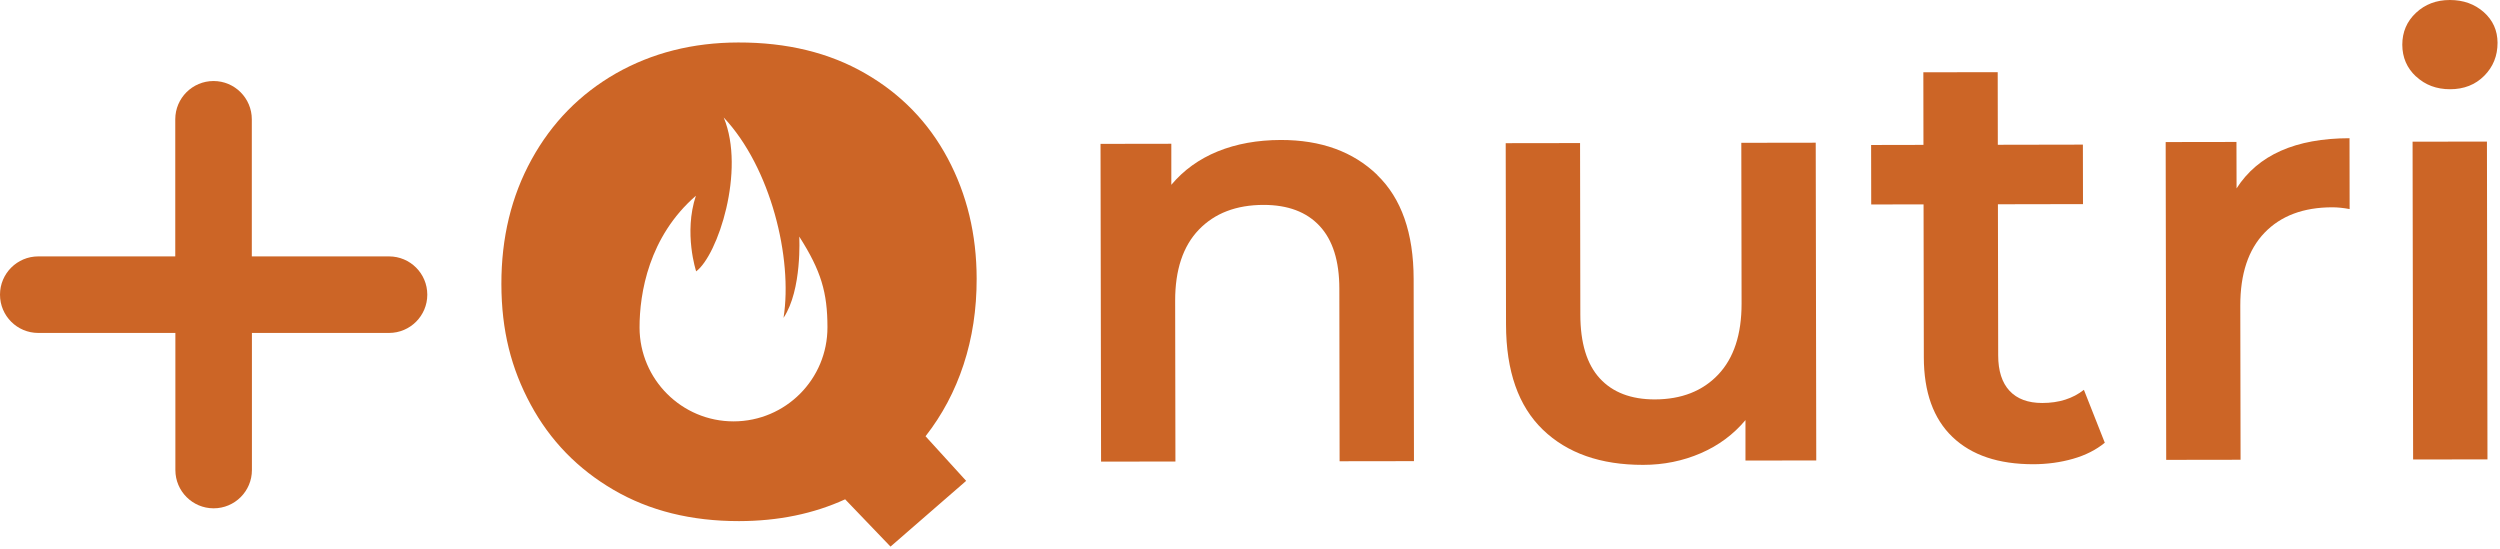<?xml version="1.0"?>
<svg xmlns="http://www.w3.org/2000/svg" width="469" height="103" viewBox="0 0 469 103" fill="none">
<g clip-path="url(#clip0_925_4)">
<path d="M258.36 32.83C262.91 37.21 265.19 43.72 265.2 52.35L265.26 86.51L251.31 86.53L251.26 54.16C251.26 48.95 250.02 45.03 247.56 42.39C245.1 39.75 241.6 38.44 237.06 38.44C231.93 38.44 227.87 40 224.9 43.09C221.93 46.18 220.45 50.63 220.46 56.44L220.51 86.58L206.56 86.6L206.46 26.99L219.74 26.97V34.67C222.06 31.91 224.95 29.83 228.45 28.4C231.95 26.98 235.89 26.27 240.28 26.26C247.8 26.25 253.83 28.43 258.38 32.82L258.36 32.83Z" fill="#CC6526"/>
<path d="M340.63 26.77L340.73 86.38L327.45 86.4V78.81C325.21 81.49 322.42 83.57 319.07 85.02C315.72 86.47 312.11 87.21 308.25 87.21C300.29 87.22 294.01 85.02 289.43 80.6C284.85 76.18 282.55 69.62 282.53 60.91L282.47 26.86L296.42 26.84L296.47 58.99C296.47 64.35 297.7 68.35 300.12 70.98C302.54 73.62 305.99 74.93 310.45 74.93C315.43 74.92 319.4 73.37 322.33 70.28C325.26 67.19 326.73 62.74 326.72 56.93L326.67 26.79L340.62 26.77H340.63Z" fill="#CC6526"/>
<path d="M394.87 83.05C393.23 84.39 391.25 85.4 388.9 86.07C386.56 86.74 384.08 87.08 381.48 87.09C374.93 87.1 369.87 85.4 366.29 81.98C362.71 78.56 360.92 73.58 360.91 67.03L360.86 38.34L351.04 38.36L351.02 27.2L360.84 27.18L360.82 13.56L374.77 13.54L374.79 27.16L390.75 27.13L390.77 38.29L374.81 38.32L374.86 66.68C374.86 69.58 375.58 71.8 376.99 73.32C378.41 74.84 380.45 75.6 383.13 75.6C386.26 75.6 388.86 74.77 390.94 73.13L394.86 83.06L394.87 83.05Z" fill="#CC6526"/>
<path d="M440.77 25.93L440.79 39.22C439.6 39 438.52 38.89 437.55 38.89C432.12 38.89 427.88 40.49 424.83 43.66C421.78 46.83 420.27 51.39 420.28 57.34L420.33 86.25L406.38 86.27L406.28 26.65L419.56 26.63L419.58 35.34C423.59 29.08 430.65 25.94 440.78 25.93H440.77Z" fill="#CC6526"/>
<path d="M453.25 14.36C451.53 12.76 450.68 10.77 450.67 8.39C450.67 6.01 451.52 4.02 453.23 2.41C454.94 0.81 457.06 0 459.59 0C462.12 0 464.24 0.76 465.96 2.28C467.67 3.8 468.53 5.72 468.54 8.02C468.54 10.48 467.71 12.54 466.04 14.22C464.37 15.9 462.23 16.74 459.63 16.74C457.1 16.74 454.98 15.95 453.26 14.35L453.25 14.36ZM452.6 26.58L466.55 26.56L466.65 86.18L452.7 86.2L452.6 26.59V26.58Z" fill="#CC6526"/>
<path d="M137.64 79.05C127.91 79.07 120 71.18 119.98 61.45C119.97 55.02 121.71 44.4 130.55 36.72C128.22 43.71 130.6 50.91 130.6 50.91C134.64 47.89 139.9 32.02 135.77 22.04C144.6 31.43 148.75 48.46 146.99 59.63C150.51 54.34 149.94 44.38 149.94 44.38C154.06 50.83 155.22 54.88 155.23 61.37C155.26 71.13 147.38 79.03 137.64 79.05ZM180.77 68.39C182.41 63.39 183.23 58.03 183.22 52.27C183.21 43.99 181.4 36.47 177.79 29.71C174.18 22.95 169.02 17.63 162.29 13.76C155.56 9.88 147.63 7.95 138.5 7.97C129.97 7.98 122.31 9.93 115.55 13.77C108.79 17.65 103.52 23.02 99.73 29.91C95.93 36.81 94.04 44.61 94.06 53.32C94.08 62.03 95.9 69.12 99.55 75.88C103.2 82.64 108.38 87.98 115.11 91.9C121.84 95.83 129.69 97.77 138.65 97.76C146 97.75 152.64 96.38 158.55 93.67L167.06 102.54L181.25 90.21L173.63 81.84C176.74 77.87 179.13 73.39 180.77 68.39Z" fill="#CC6526"/>
<g style="mix-blend-mode:multiply">
<path d="M72.96 48.1H47.24V22.38C47.24 18.42 44.03 15.2 40.06 15.2C36.1 15.2 32.88 18.41 32.88 22.38V48.1H7.18C3.22 48.1 0 51.31 0 55.28C0 59.25 3.21 62.46 7.18 62.46H32.9V88.18C32.9 92.14 36.11 95.36 40.08 95.36C44.04 95.36 47.26 92.15 47.26 88.18V62.46H72.98C76.94 62.46 80.16 59.25 80.16 55.28C80.16 51.31 76.95 48.1 72.98 48.1H72.96Z" fill="#CC6526"/>
</g>
</g>
<defs>
<clipPath id="clip0_925_4">
<rect width="468.53" height="102.53" fill="white"/>
</clipPath>
</defs>
</svg>
